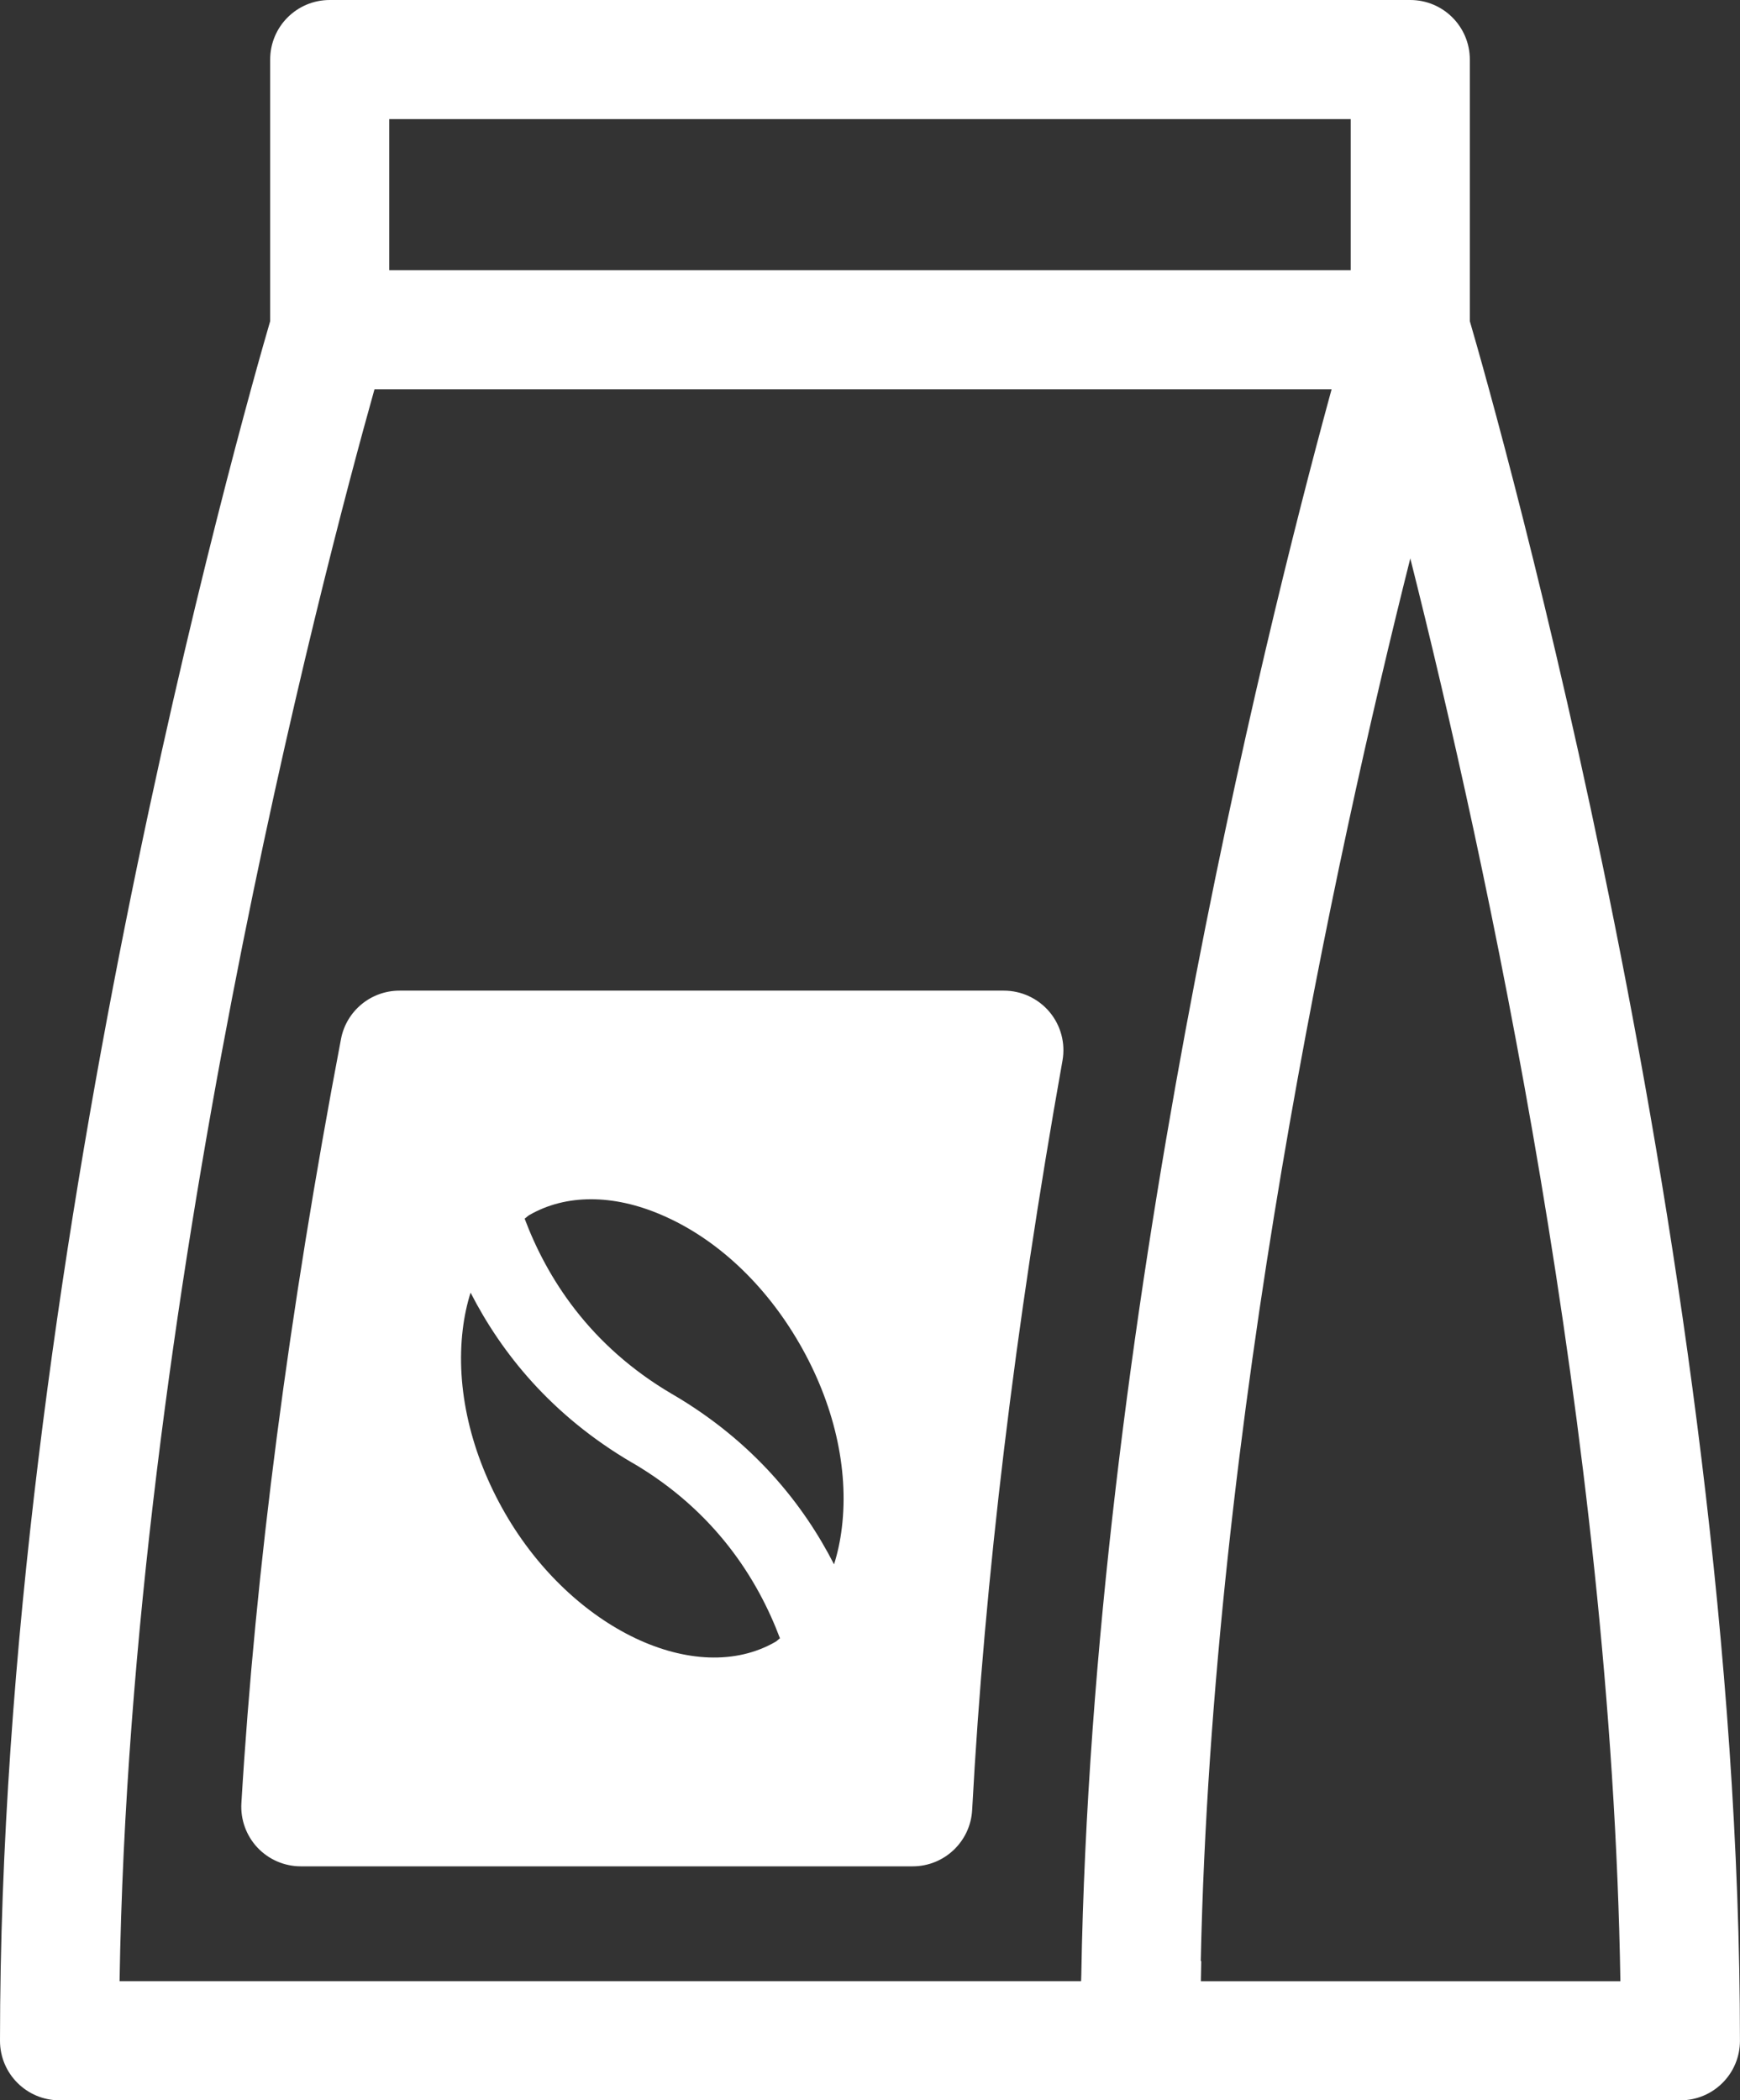 <?xml version="1.0" encoding="UTF-8"?>
<svg id="_圖層_1" data-name="圖層 1" xmlns="http://www.w3.org/2000/svg" viewBox="0 0 346.94 418.75">
  <rect x="0" y="0" width="346.94" height="418.75" fill="#333333" stroke="none"/>
  <defs>
    <style>
      .cls-1 {
        fill: #fff;
      }
    </style>
  </defs>
  <path class="cls-1" d="M293.07,64.04V11.87c0-6.56-5.32-11.87-11.87-11.87H65.74c-6.56,0-11.87,5.31-11.87,11.87v52.16C48.52,82.34,0,252.82,0,406.88c0,6.56,5.32,11.87,11.87,11.87h323.19c6.56,0,11.87-5.31,11.87-11.87,0-154.06-48.52-324.54-53.86-342.85ZM77.61,23.75h191.71v30.12H77.61v-30.12ZM74.68,77.61h190.83c-.14.51-.29,1.07-.44,1.61-12.81,47.05-47.24,184.91-49.47,314.6-.01.39-.03.79-.04,1.18H23.84c2.18-135.63,40.69-281.27,50.83-317.39ZM239.44,395.01c.04-1.34.05-2.68.08-4.02h-.1c2.29-107.4,26.85-220.32,41.78-279.66,15.12,60.07,40.15,175.03,41.89,283.68h-83.65Z"/>
  <path class="cls-1" d="M200.15,197.51h-120.5c-5.7,0-10.6,4.05-11.66,9.65-10.4,54.63-17.08,105.89-19.86,152.36-.19,3.27.97,6.47,3.21,8.85,2.24,2.38,5.37,3.73,8.64,3.73h122c6.31,0,11.52-4.94,11.86-11.24,2.47-46.01,8.53-96.28,18.01-149.4.62-3.45-.33-7.01-2.58-9.7-2.26-2.69-5.59-4.25-9.1-4.25ZM126.07,291.63c16.54,9.68,25.04,23.28,29.45,35.01-.32.21-.57.51-.9.7-15.9,9.17-40.58-2.54-53.89-25.6-6.87-11.9-9.88-24.93-8.46-36.69.31-2.6.84-5.05,1.56-7.33,6.13,11.98,16.07,24.46,32.23,33.92ZM134.06,277.97c-16.54-9.68-25.04-23.28-29.45-35,.32-.21.57-.51.9-.7,3.65-2.11,7.83-3.17,12.32-3.17s9.19,1.03,14.02,3.1c10.9,4.65,20.68,13.76,27.55,25.67,6.87,11.9,9.88,24.93,8.46,36.69-.31,2.6-.84,5.05-1.56,7.33-6.13-11.98-16.07-24.47-32.23-33.92Z"/>
</svg>